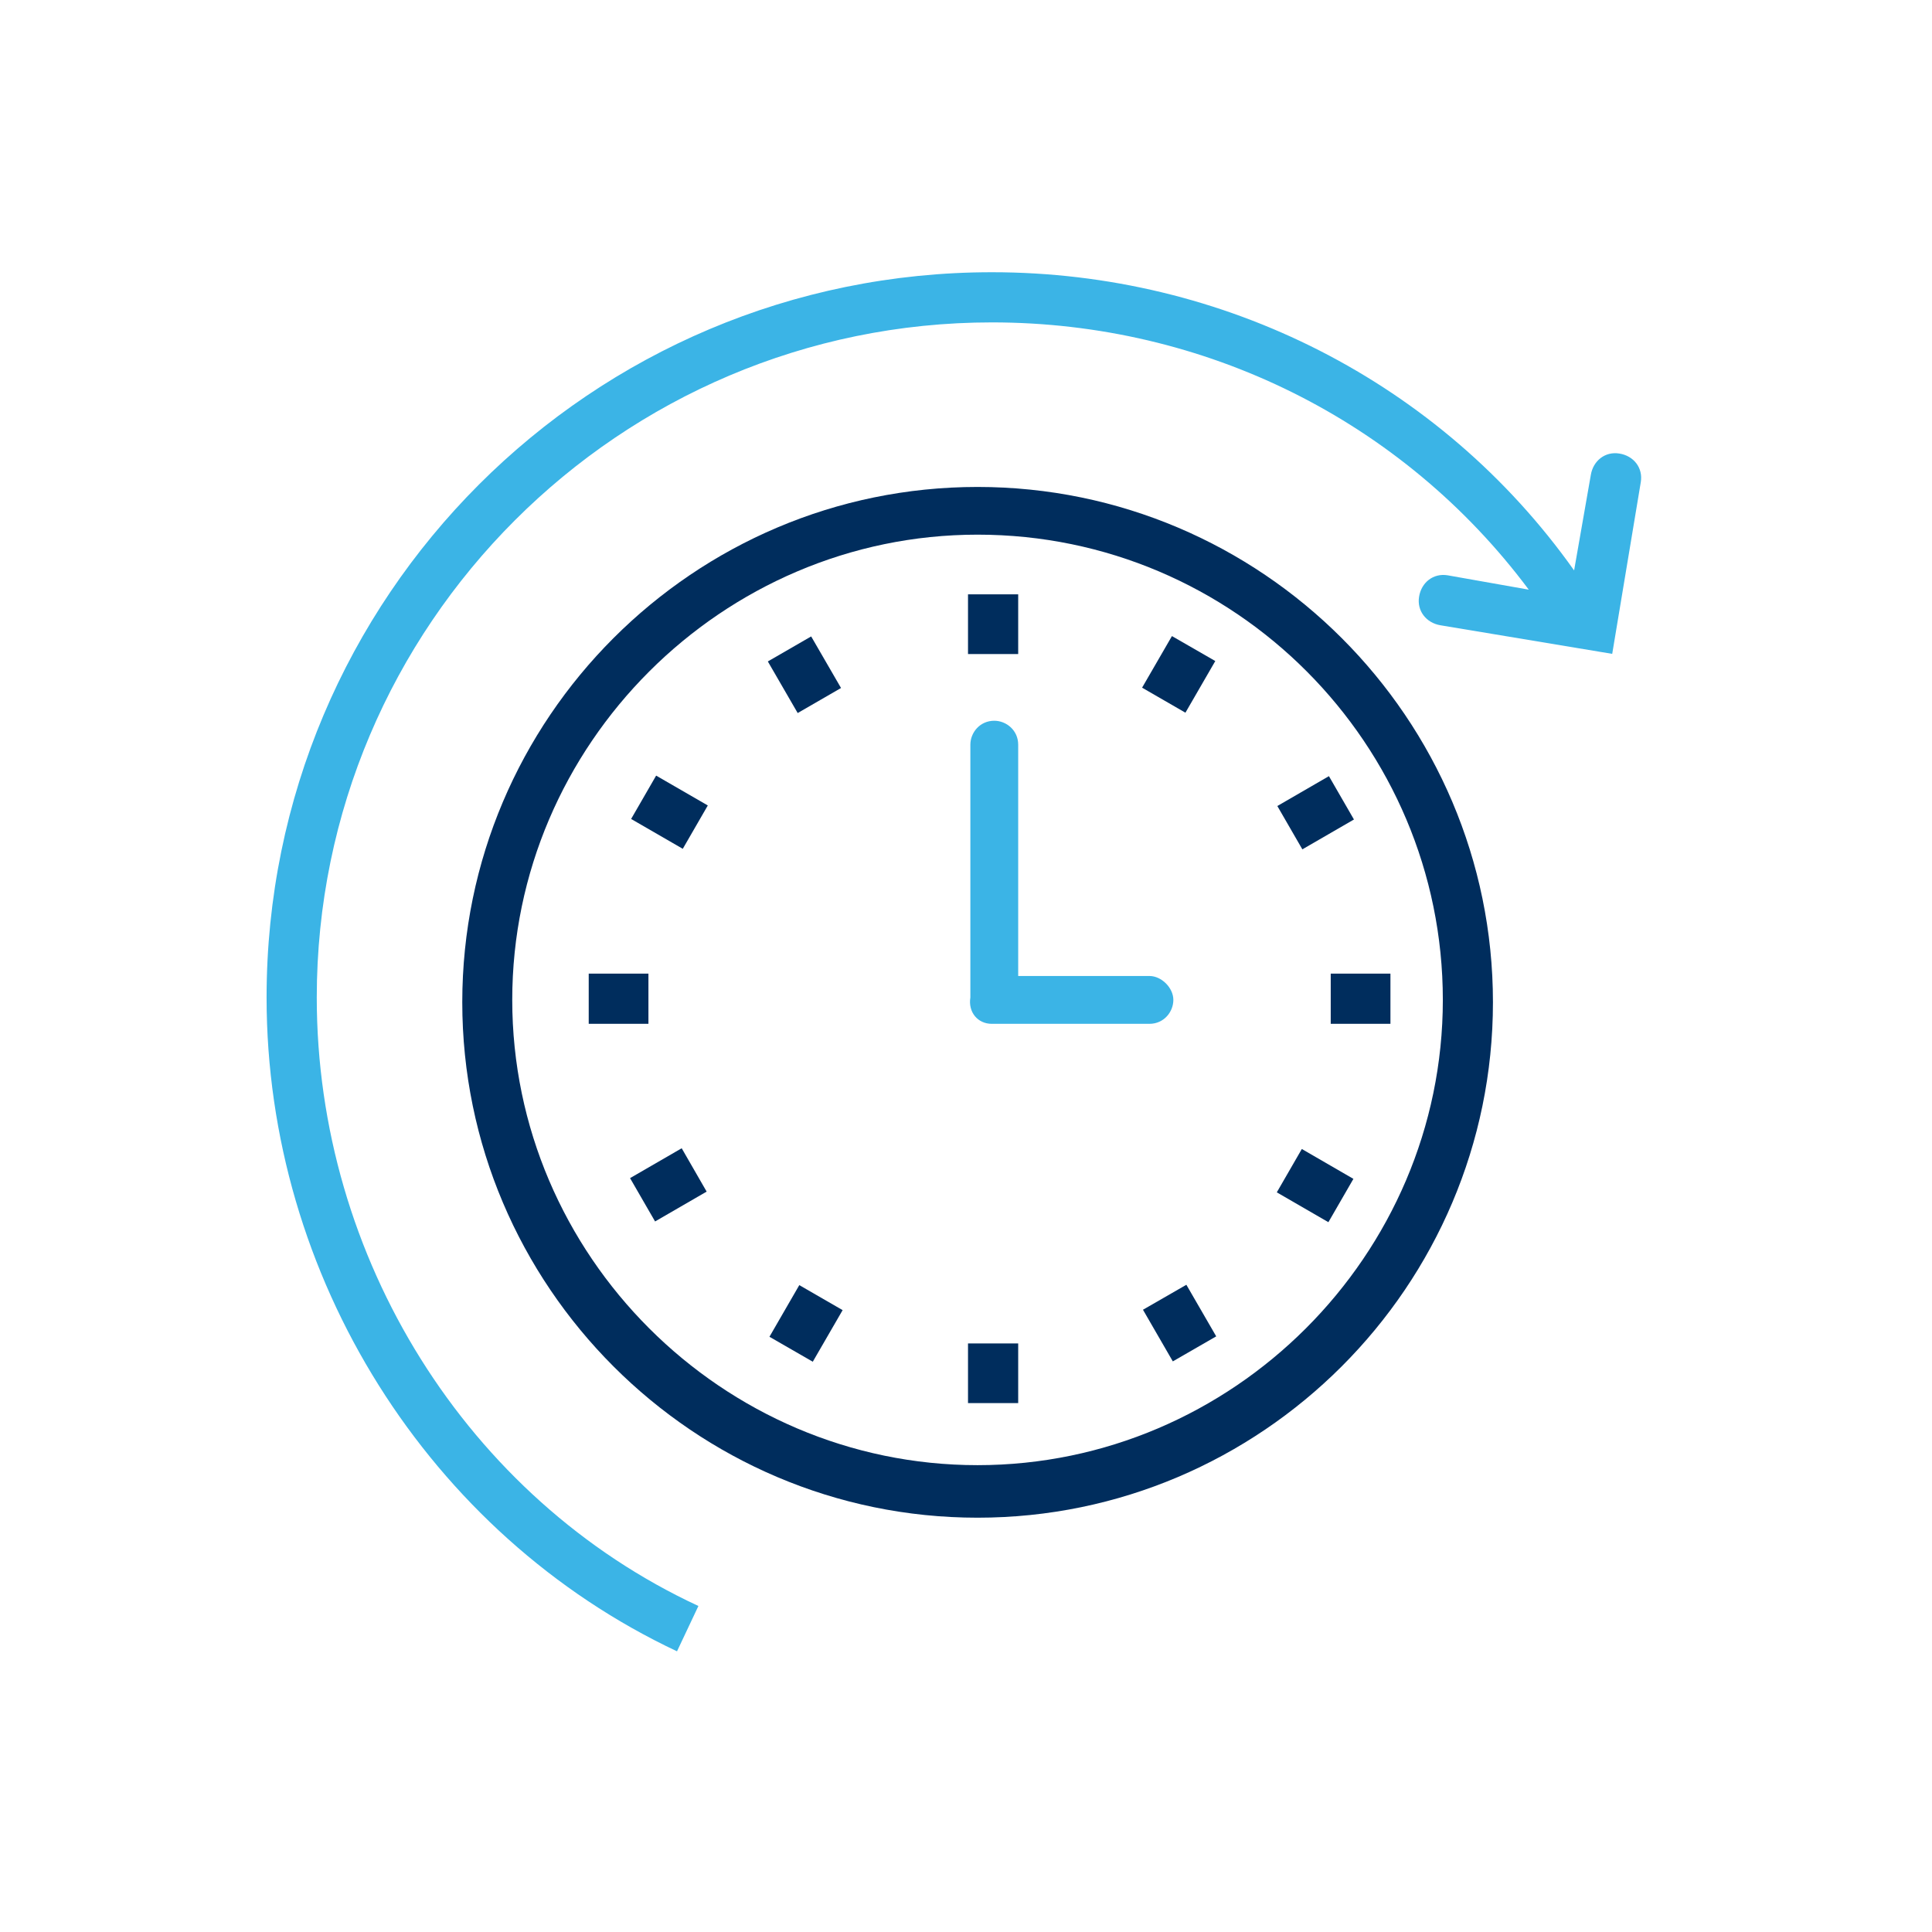<?xml version="1.0" encoding="UTF-8"?> <svg xmlns="http://www.w3.org/2000/svg" xmlns:xlink="http://www.w3.org/1999/xlink" width="150" zoomAndPan="magnify" viewBox="0 0 112.5 112.5" height="150" preserveAspectRatio="xMidYMid meet" version="1.0"><defs><clipPath id="179d09b84d"><path d="M 15.238 15.566 L 95.852 15.566 L 95.852 96.18 L 15.238 96.18 Z M 15.238 15.566 " clip-rule="nonzero"></path></clipPath><clipPath id="28afbbce06"><path d="M 18.445 58.086 C 18.445 36.41 36.094 18.773 57.758 18.773 C 70.129 18.773 81.656 24.473 89.02 34.336 L 84.297 33.5 C 83.457 33.363 82.766 33.918 82.633 34.746 C 82.496 35.57 83.051 36.273 83.879 36.41 L 93.879 38.074 L 95.543 28.074 C 95.68 27.234 95.125 26.543 94.297 26.41 C 93.469 26.273 92.77 26.828 92.633 27.656 L 91.66 33.215 C 83.879 22.242 71.238 15.852 57.758 15.852 C 34.418 15.852 15.523 34.746 15.523 58.086 C 15.523 74.34 24.969 89.348 39.422 96.156 L 40.668 93.516 C 27.191 87.262 18.445 73.23 18.445 58.086 " clip-rule="nonzero"></path></clipPath><clipPath id="e3d072e288"><path d="M 44.586 37 L 49 37 L 49 41.73 L 44.586 41.73 Z M 44.586 37 " clip-rule="nonzero"></path></clipPath><clipPath id="dd7e197100"><path d="M 44.711 38.516 L 47.234 37.059 L 48.973 40.062 L 46.449 41.52 Z M 44.711 38.516 " clip-rule="nonzero"></path></clipPath><clipPath id="4bafee93c2"><path d="M 36.453 45 L 41.402 45 L 41.402 49.508 L 36.453 49.508 Z M 36.453 45 " clip-rule="nonzero"></path></clipPath><clipPath id="f4113013e4"><path d="M 36.75 47.688 L 38.207 45.164 L 41.215 46.902 L 39.758 49.426 Z M 36.75 47.688 " clip-rule="nonzero"></path></clipPath><clipPath id="1b9115af17"><path d="M 66.504 74.613 L 71 74.613 L 71 79.562 L 66.504 79.562 Z M 66.504 74.613 " clip-rule="nonzero"></path></clipPath><clipPath id="60721715c5"><path d="M 66.555 76.266 L 69.082 74.812 L 70.82 77.816 L 68.293 79.273 Z M 66.555 76.266 " clip-rule="nonzero"></path></clipPath><clipPath id="4f4e1525ff"><path d="M 56.367 78.227 L 59.289 78.227 L 59.289 81.703 L 56.367 81.703 Z M 56.367 78.227 " clip-rule="nonzero"></path></clipPath><clipPath id="a77d979d2f"><path d="M 74.285 66.832 L 78.879 66.832 L 78.879 71.43 L 74.285 71.43 Z M 74.285 66.832 " clip-rule="nonzero"></path></clipPath><clipPath id="c006e8b94d"><path d="M 74.348 69.43 L 75.805 66.906 L 78.809 68.645 L 77.352 71.168 Z M 74.348 69.43 " clip-rule="nonzero"></path></clipPath><clipPath id="1ae7959fc8"><path d="M 44.586 74.613 L 49.18 74.613 L 49.18 79.562 L 44.586 79.562 Z M 44.586 74.613 " clip-rule="nonzero"></path></clipPath><clipPath id="9d12c56597"><path d="M 44.805 77.84 L 46.543 74.832 L 49.066 76.289 L 47.328 79.293 Z M 44.805 77.84 " clip-rule="nonzero"></path></clipPath><clipPath id="85c3a9e21b"><path d="M 56.367 34.609 L 59.289 34.609 L 59.289 38.086 L 56.367 38.086 Z M 56.367 34.609 " clip-rule="nonzero"></path></clipPath><clipPath id="f8e34b83a4"><path d="M 66.152 37 L 71 37 L 71 41.73 L 66.152 41.73 Z M 66.152 37 " clip-rule="nonzero"></path></clipPath><clipPath id="5dc8b7e200"><path d="M 66.504 40.043 L 68.242 37.039 L 70.766 38.492 L 69.027 41.5 Z M 66.504 40.043 " clip-rule="nonzero"></path></clipPath><clipPath id="4828c62f5c"><path d="M 74.285 45 L 78.879 45 L 78.879 49.508 L 74.285 49.508 Z M 74.285 45 " clip-rule="nonzero"></path></clipPath><clipPath id="91cbb506a8"><path d="M 74.379 46.934 L 77.383 45.195 L 78.84 47.719 L 75.836 49.457 Z M 74.379 46.934 " clip-rule="nonzero"></path></clipPath><clipPath id="4b7b250b79"><path d="M 36.453 66.832 L 41.402 66.832 L 41.402 71.43 L 36.453 71.43 Z M 36.453 66.832 " clip-rule="nonzero"></path></clipPath><clipPath id="328ada2a1e"><path d="M 36.688 68.602 L 39.695 66.863 L 41.148 69.387 L 38.145 71.125 Z M 36.688 68.602 " clip-rule="nonzero"></path></clipPath><clipPath id="dd44609520"><path d="M 34.281 56.695 L 37.758 56.695 L 37.758 59.617 L 34.281 59.617 Z M 34.281 56.695 " clip-rule="nonzero"></path></clipPath><clipPath id="07ad0d03e7"><path d="M 77.488 56.695 L 80.965 56.695 L 80.965 59.617 L 77.488 59.617 Z M 77.488 56.695 " clip-rule="nonzero"></path></clipPath><clipPath id="7e25d6017c"><path d="M 56.254 41.73 L 68.629 41.73 L 68.629 59.762 L 56.254 59.762 Z M 56.254 41.73 " clip-rule="nonzero"></path></clipPath><clipPath id="f59d4dc5c4"><path d="M 57.758 59.617 L 66.934 59.617 C 67.77 59.617 68.324 58.926 68.324 58.223 C 68.324 57.523 67.637 56.832 66.934 56.832 L 59.289 56.832 L 59.289 43.363 C 59.289 42.523 58.598 41.969 57.895 41.969 C 57.059 41.969 56.504 42.66 56.504 43.363 L 56.504 58.086 C 56.367 58.926 56.922 59.617 57.75 59.617 " clip-rule="nonzero"></path></clipPath><clipPath id="c674e16661"><path d="M 26.906 28.293 L 87 28.293 L 87 88.402 L 26.906 88.402 Z M 26.906 28.293 " clip-rule="nonzero"></path></clipPath><clipPath id="3bbd1944b4"><path d="M 56.922 28.355 C 40.387 28.355 26.918 41.836 26.918 58.359 C 26.918 74.887 40.395 88.375 56.922 88.375 C 73.445 88.375 86.934 74.895 86.934 58.359 C 86.934 41.824 73.457 28.355 56.922 28.355 M 56.922 31.133 C 71.93 31.133 84.016 43.352 84.016 58.223 C 84.016 73.094 71.793 85.316 56.922 85.316 C 42.051 85.316 29.828 73.094 29.828 58.223 C 29.828 43.352 42.062 31.133 56.922 31.133 " clip-rule="nonzero"></path></clipPath></defs><g clip-path="url(#179d09b84d)"><g clip-path="url(#28afbbce06)"><path fill="#3bb4e6" d="M 10.289 10.617 L 100.801 10.617 L 100.801 101.484 L 10.289 101.484 Z M 10.289 10.617 " fill-opacity="1" fill-rule="nonzero"></path></g></g><g clip-path="url(#e3d072e288)"><g clip-path="url(#dd7e197100)"><path fill="#002d5d" d="M 10.289 10.617 L 100.801 10.617 L 100.801 101.484 L 10.289 101.484 Z M 10.289 10.617 " fill-opacity="1" fill-rule="nonzero"></path></g></g><g clip-path="url(#4bafee93c2)"><g clip-path="url(#f4113013e4)"><path fill="#002d5d" d="M 10.289 10.617 L 100.801 10.617 L 100.801 101.484 L 10.289 101.484 Z M 10.289 10.617 " fill-opacity="1" fill-rule="nonzero"></path></g></g><g clip-path="url(#1b9115af17)"><g clip-path="url(#60721715c5)"><path fill="#002d5d" d="M 10.289 10.617 L 100.801 10.617 L 100.801 101.484 L 10.289 101.484 Z M 10.289 10.617 " fill-opacity="1" fill-rule="nonzero"></path></g></g><g clip-path="url(#4f4e1525ff)"><path fill="#002d5d" d="M 10.289 10.617 L 100.801 10.617 L 100.801 101.484 L 10.289 101.484 Z M 10.289 10.617 " fill-opacity="1" fill-rule="nonzero"></path></g><g clip-path="url(#a77d979d2f)"><g clip-path="url(#c006e8b94d)"><path fill="#002d5d" d="M 10.289 10.617 L 100.801 10.617 L 100.801 101.484 L 10.289 101.484 Z M 10.289 10.617 " fill-opacity="1" fill-rule="nonzero"></path></g></g><g clip-path="url(#1ae7959fc8)"><g clip-path="url(#9d12c56597)"><path fill="#002d5d" d="M 10.289 10.617 L 100.801 10.617 L 100.801 101.484 L 10.289 101.484 Z M 10.289 10.617 " fill-opacity="1" fill-rule="nonzero"></path></g></g><g clip-path="url(#85c3a9e21b)"><path fill="#002d5d" d="M 10.289 10.617 L 100.801 10.617 L 100.801 101.484 L 10.289 101.484 Z M 10.289 10.617 " fill-opacity="1" fill-rule="nonzero"></path></g><g clip-path="url(#f8e34b83a4)"><g clip-path="url(#5dc8b7e200)"><path fill="#002d5d" d="M 10.289 10.617 L 100.801 10.617 L 100.801 101.484 L 10.289 101.484 Z M 10.289 10.617 " fill-opacity="1" fill-rule="nonzero"></path></g></g><g clip-path="url(#4828c62f5c)"><g clip-path="url(#91cbb506a8)"><path fill="#002d5d" d="M 10.289 10.617 L 100.801 10.617 L 100.801 101.484 L 10.289 101.484 Z M 10.289 10.617 " fill-opacity="1" fill-rule="nonzero"></path></g></g><g clip-path="url(#4b7b250b79)"><g clip-path="url(#328ada2a1e)"><path fill="#002d5d" d="M 10.289 10.617 L 100.801 10.617 L 100.801 101.484 L 10.289 101.484 Z M 10.289 10.617 " fill-opacity="1" fill-rule="nonzero"></path></g></g><g clip-path="url(#dd44609520)"><path fill="#002d5d" d="M 10.289 10.617 L 100.801 10.617 L 100.801 101.484 L 10.289 101.484 Z M 10.289 10.617 " fill-opacity="1" fill-rule="nonzero"></path></g><g clip-path="url(#07ad0d03e7)"><path fill="#002d5d" d="M 10.289 10.617 L 100.801 10.617 L 100.801 101.484 L 10.289 101.484 Z M 10.289 10.617 " fill-opacity="1" fill-rule="nonzero"></path></g><g clip-path="url(#7e25d6017c)"><g clip-path="url(#f59d4dc5c4)"><path fill="#3bb4e6" d="M 10.289 10.617 L 100.801 10.617 L 100.801 101.484 L 10.289 101.484 Z M 10.289 10.617 " fill-opacity="1" fill-rule="nonzero"></path></g></g><g clip-path="url(#c674e16661)"><g clip-path="url(#3bbd1944b4)"><path fill="#002d5d" d="M 10.289 10.617 L 100.801 10.617 L 100.801 101.484 L 10.289 101.484 Z M 10.289 10.617 " fill-opacity="1" fill-rule="nonzero"></path></g></g></svg> 